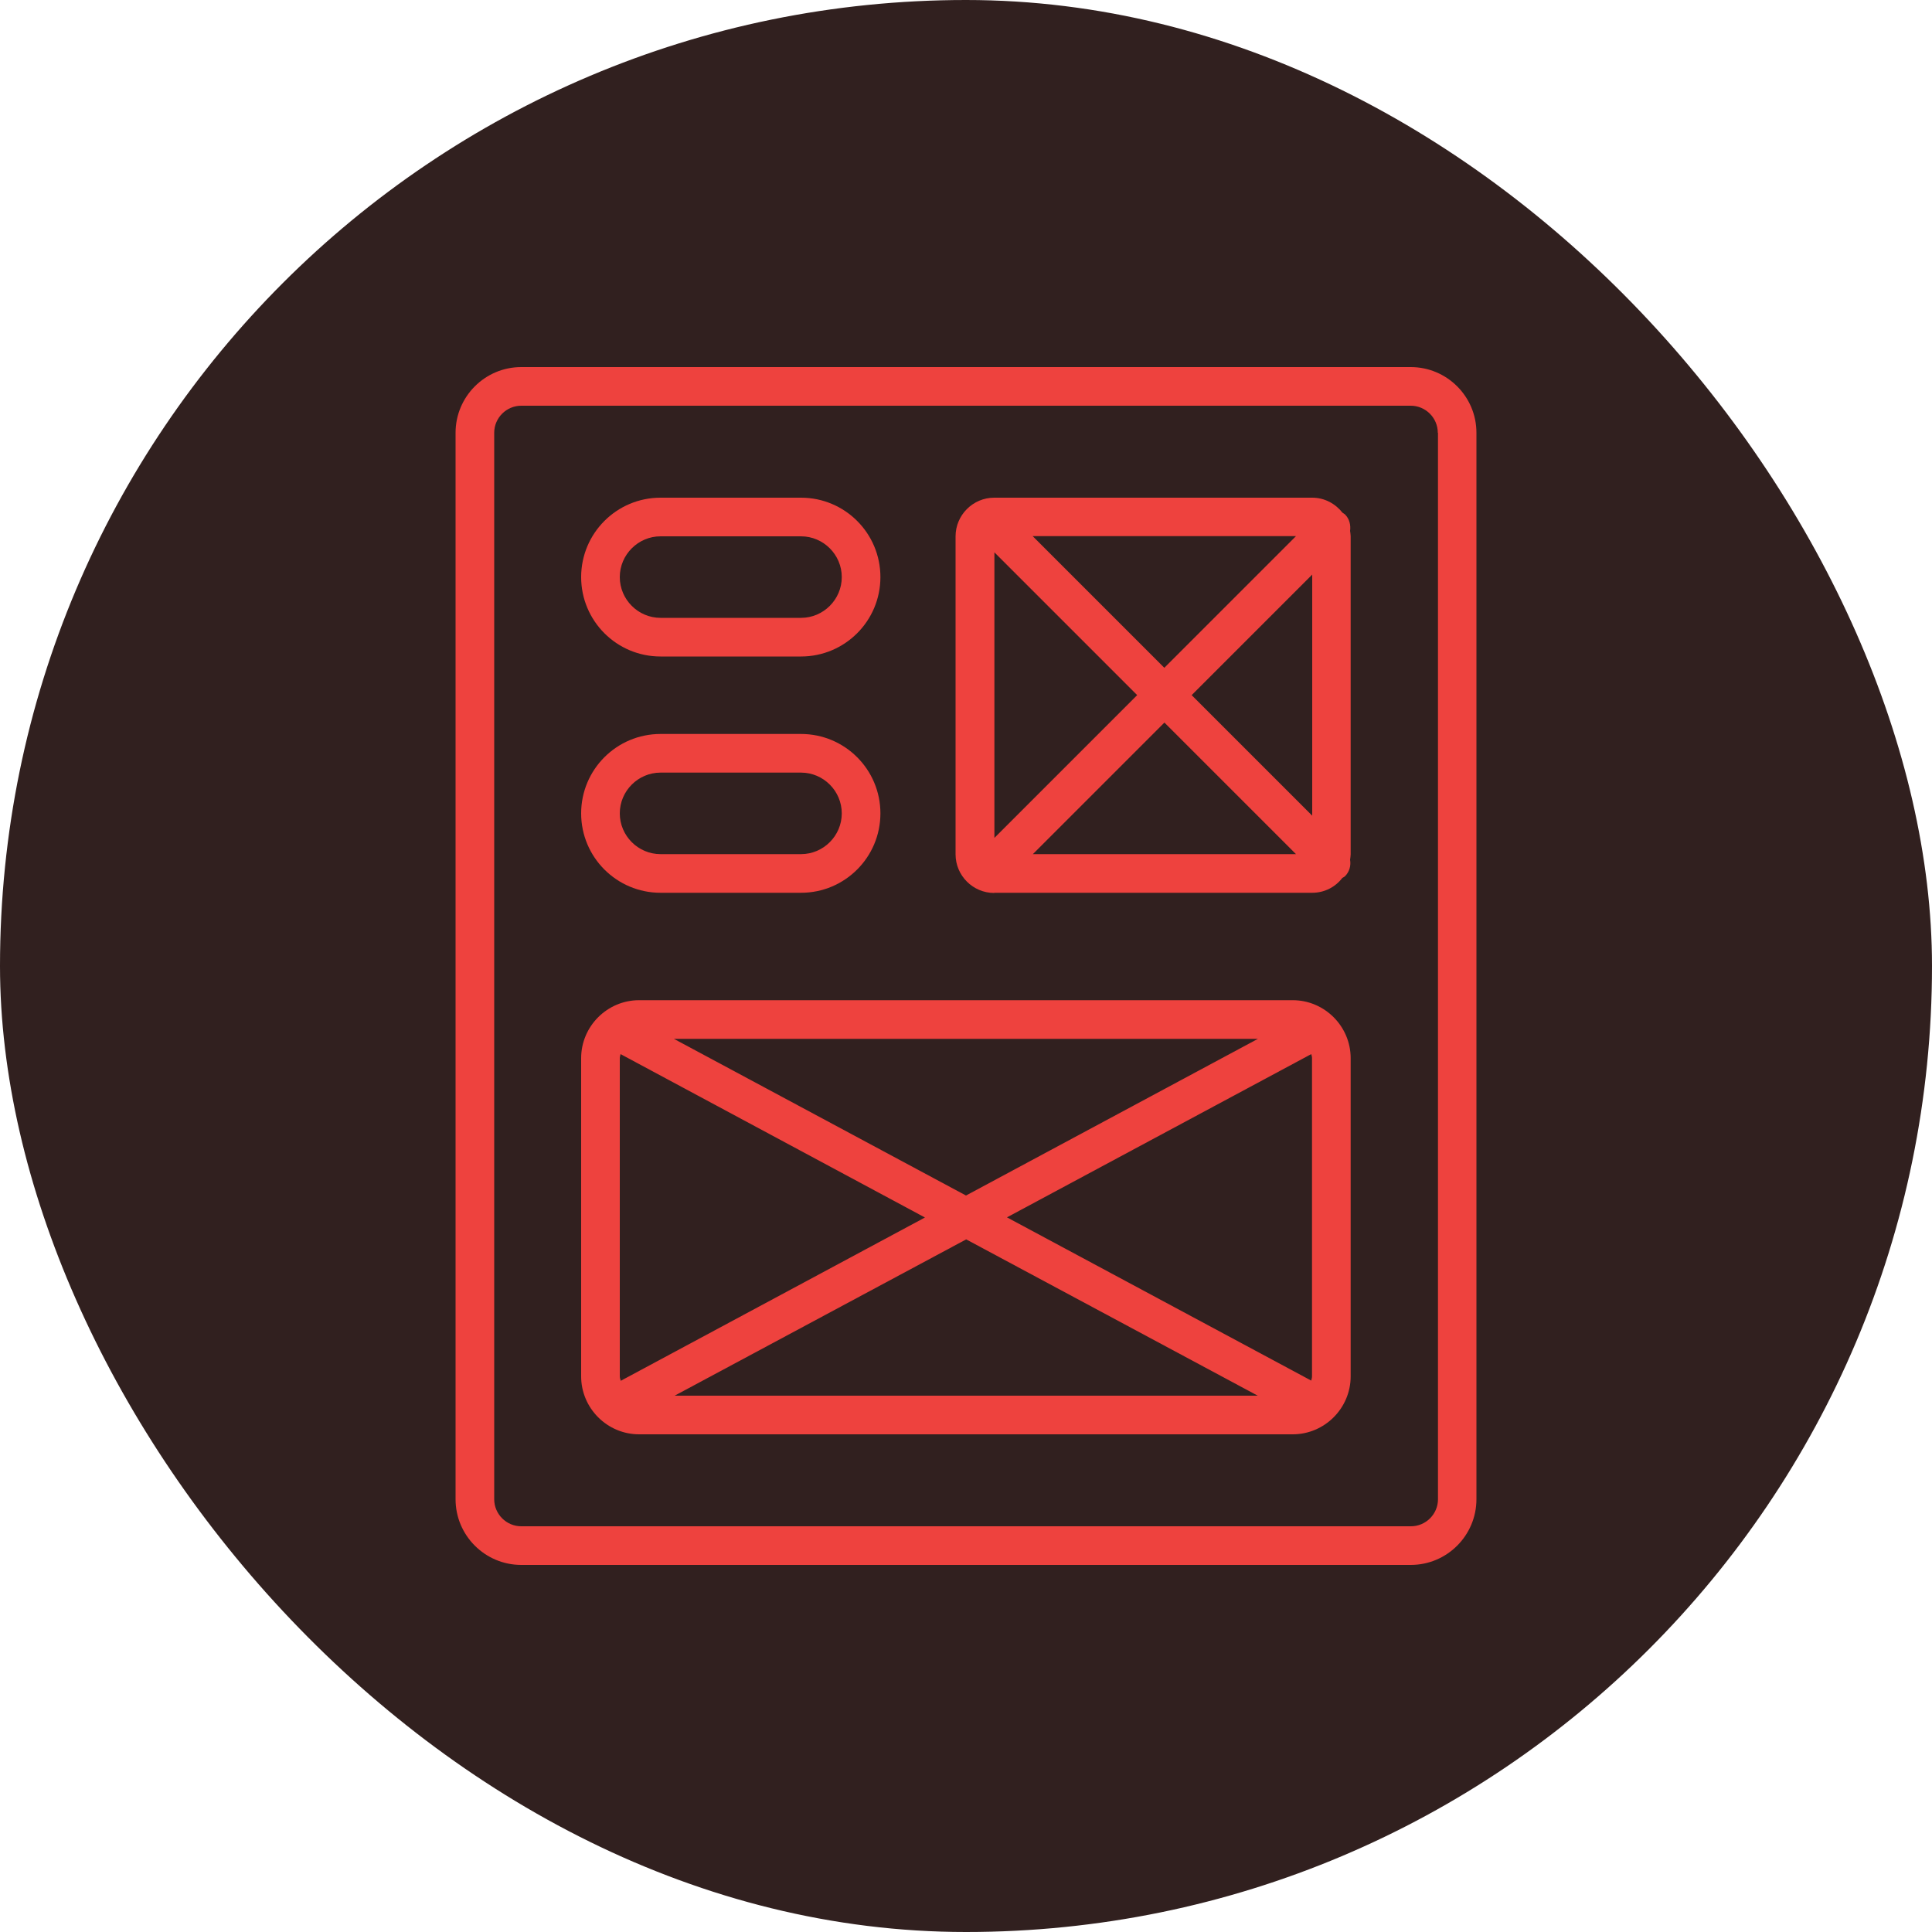 <svg xmlns="http://www.w3.org/2000/svg" width="100" height="100" viewBox="0 0 100 100" fill="none"><rect width="100" height="100" rx="50" fill="#31201F"></rect><path d="M33.08 74.24H66.91C68.56 74.24 69.91 72.89 69.91 71.24V54.77C69.91 53.12 68.56 51.77 66.91 51.77H33.08C31.43 51.77 30.08 53.12 30.08 54.77V71.24C30.08 72.89 31.43 74.24 33.08 74.24ZM67.91 54.77V71.24C67.91 71.32 67.88 71.39 67.87 71.46L52.12 63.01L67.87 54.56C67.89 54.63 67.91 54.69 67.91 54.77ZM65.09 72.24H34.92L50.01 64.15L65.1 72.24H65.09ZM50 61.88L34.88 53.77H65.11L50 61.88ZM47.89 63.01L32.13 71.47C32.11 71.4 32.08 71.32 32.08 71.24V54.77C32.08 54.69 32.11 54.63 32.12 54.56L47.88 63.02L47.89 63.01Z" fill="#EE423E"></path><path d="M51.46 46.21H67.92C68.56 46.21 69.12 45.91 69.48 45.44C69.53 45.41 69.58 45.39 69.62 45.35C69.85 45.12 69.93 44.8 69.88 44.5C69.89 44.41 69.91 44.31 69.91 44.22V27.76C69.91 27.66 69.89 27.57 69.88 27.48C69.92 27.18 69.85 26.86 69.62 26.63C69.58 26.59 69.53 26.57 69.49 26.54C69.12 26.07 68.56 25.76 67.92 25.76H51.46C50.36 25.76 49.46 26.66 49.46 27.76V44.22C49.46 45.32 50.36 46.22 51.46 46.22V46.21ZM61.68 35.98L67.92 29.74V42.22L61.68 35.98ZM67.08 44.21H53.46L60.27 37.4L67.08 44.21ZM60.27 34.57L53.45 27.75H67.08L60.26 34.57H60.27ZM58.86 35.98L51.47 43.37V28.59L58.86 35.98Z" fill="#EE423E"></path><path d="M34.19 33.98H41.46C43.73 33.98 45.57 32.14 45.57 29.87C45.57 27.6 43.73 25.76 41.46 25.76H34.19C31.92 25.76 30.08 27.6 30.08 29.87C30.08 32.14 31.92 33.98 34.19 33.98ZM34.19 27.76H41.46C42.62 27.76 43.57 28.71 43.57 29.87C43.57 31.03 42.62 31.98 41.46 31.98H34.19C33.03 31.98 32.08 31.03 32.08 29.87C32.08 28.71 33.03 27.76 34.19 27.76Z" fill="#EE423E"></path><path d="M34.19 46.21H41.46C43.73 46.21 45.57 44.37 45.57 42.1C45.57 39.83 43.73 37.99 41.46 37.99H34.19C31.92 37.99 30.08 39.83 30.08 42.1C30.08 44.37 31.92 46.21 34.19 46.21ZM34.19 39.99H41.46C42.62 39.99 43.57 40.94 43.57 42.1C43.57 43.26 42.62 44.21 41.46 44.21H34.19C33.03 44.21 32.08 43.26 32.08 42.1C32.08 40.94 33.03 39.99 34.19 39.99Z" fill="#EE423E"></path><path d="M23.58 22.4V77.6C23.58 79.48 25.11 81 26.98 81H73.02C74.9 81 76.42 79.47 76.42 77.6V22.4C76.42 20.52 74.89 19 73.02 19H26.98C25.1 19 23.58 20.53 23.58 22.4ZM74.43 22.4V77.6C74.43 78.37 73.8 79 73.03 79H26.98C26.21 79 25.58 78.37 25.58 77.6V22.4C25.58 21.63 26.21 21 26.98 21H73.02C73.79 21 74.42 21.63 74.42 22.4H74.43Z" fill="#EE423E"></path></svg>